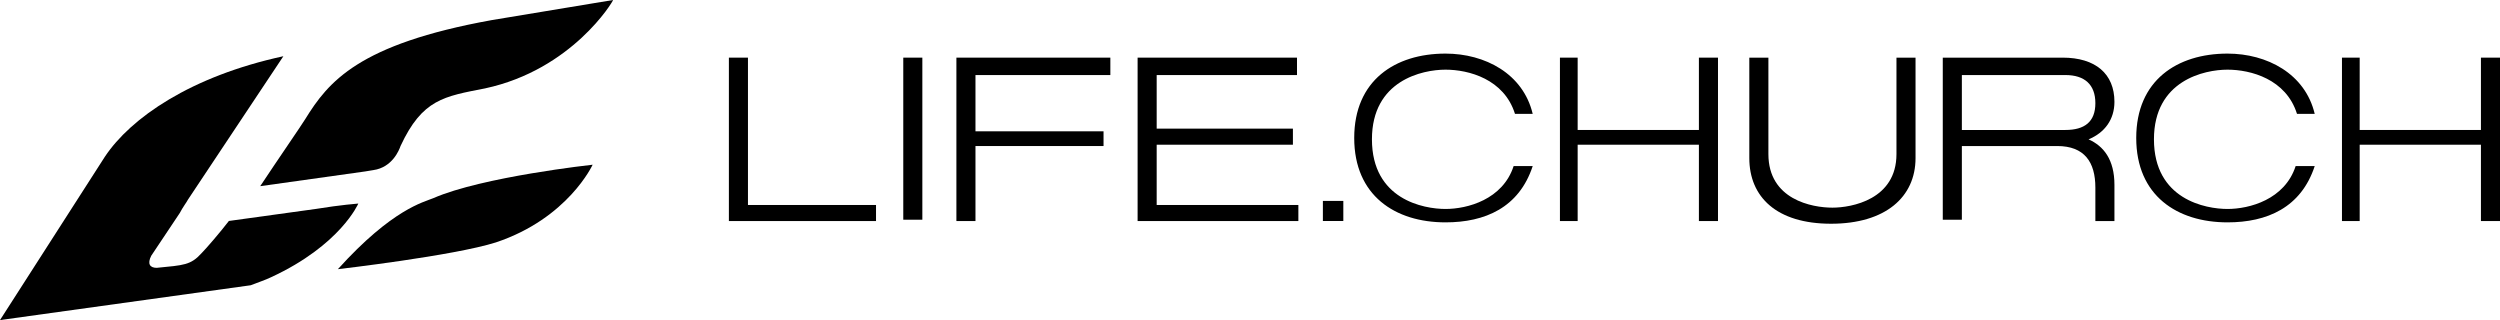 <svg width="164" height="21" viewBox="0 0 164 21" fill="none" xmlns="http://www.w3.org/2000/svg">
<path fill-rule="evenodd" clip-rule="evenodd" d="M20.02 7.82C19.752 8.259 18.232 10.456 17.07 12.213L23.952 11.247L24.488 11.159C25.739 10.983 26.186 9.841 26.276 9.577C27.706 6.502 29.136 6.326 31.817 5.799C37.537 4.569 40.218 0.088 40.218 0C37.001 0.527 32.264 1.318 32.264 1.318C23.505 2.9 21.539 5.36 20.02 7.82V7.82Z" fill="black"/>
<path fill-rule="evenodd" clip-rule="evenodd" d="M22.165 17.658C22.165 17.658 29.761 16.78 32.532 15.901C37.269 14.319 38.877 10.805 38.877 10.805C38.877 10.805 31.638 11.595 28.421 13.001C27.795 13.265 25.739 13.704 22.165 17.658" fill="black"/>
<path fill-rule="evenodd" clip-rule="evenodd" d="M17.785 18.185C22.343 16.077 23.505 13.353 23.505 13.353C23.505 13.353 22.343 13.441 20.735 13.704L15.015 14.495C14.479 15.198 13.495 16.34 13.227 16.604C12.512 17.395 12.065 17.395 10.278 17.57C9.831 17.57 9.652 17.307 9.92 16.779L11.797 13.968C11.976 13.616 12.244 13.265 12.334 13.089L18.59 3.688C12.512 5.005 8.58 7.729 6.882 10.277L0 20.997L16.445 18.713C16.892 18.537 17.428 18.361 17.785 18.185" fill="black"/>
<path fill-rule="evenodd" clip-rule="evenodd" d="M49.066 3.781H47.815V14.501H57.467V13.447H49.066V3.781Z" fill="black"/>
<path fill-rule="evenodd" clip-rule="evenodd" d="M59.255 14.413H60.506V3.781H59.255V14.413Z" fill="black"/>
<path fill-rule="evenodd" clip-rule="evenodd" d="M62.74 14.501H63.991V9.58H72.392V8.614H63.991V4.924H72.839V3.781H62.74V14.501Z" fill="black"/>
<path fill-rule="evenodd" clip-rule="evenodd" d="M75.878 9.493H84.815V8.438H75.878V4.924H85.083V3.781H74.627V14.501H85.173V13.447H75.878V9.493Z" fill="black"/>
<path fill-rule="evenodd" clip-rule="evenodd" d="M111.448 8.526H103.494V3.781H102.332V14.501H103.494V9.493H111.448V14.501H112.7V3.781H111.448V8.526Z" fill="black"/>
<path fill-rule="evenodd" clip-rule="evenodd" d="M162.749 8.526H154.795V3.781H153.633V14.501H154.795V9.493H162.749V14.501H164V3.781H162.749V8.526Z" fill="black"/>
<path fill-rule="evenodd" clip-rule="evenodd" d="M125.659 10.371C125.659 12.919 123.693 14.677 120.118 14.677C116.543 14.677 114.755 12.919 114.755 10.371V3.781H116.007V10.108C116.007 13.095 118.867 13.622 120.207 13.622C121.458 13.622 124.408 13.095 124.408 10.108V3.781H125.659V10.371Z" fill="black"/>
<path fill-rule="evenodd" clip-rule="evenodd" d="M135.49 8.526H128.698V4.923H135.49C136.741 4.923 137.456 5.539 137.456 6.769C137.456 7.999 136.741 8.526 135.49 8.526M137.009 9.141C138.082 8.702 138.707 7.823 138.707 6.681C138.707 4.836 137.456 3.781 135.311 3.781H127.446V14.413H128.698V9.58H134.954C136.741 9.58 137.456 10.635 137.456 12.304V14.501H138.707V12.129C138.707 10.459 137.992 9.58 137.009 9.141" fill="black"/>
<path fill-rule="evenodd" clip-rule="evenodd" d="M94.825 13.708C93.395 13.708 89.999 13.093 89.999 9.139C89.999 5.273 93.306 4.57 94.825 4.57C96.344 4.57 98.668 5.185 99.383 7.47H100.545C99.919 4.834 97.417 3.516 94.825 3.516C91.518 3.516 88.837 5.273 88.837 9.051C88.837 12.829 91.518 14.587 94.825 14.587C97.417 14.587 99.651 13.62 100.545 10.896H99.294C98.579 13.093 96.255 13.708 94.825 13.708" fill="black"/>
<path fill-rule="evenodd" clip-rule="evenodd" d="M146.125 13.708C144.695 13.708 141.299 13.093 141.299 9.139C141.299 5.273 144.606 4.57 146.125 4.57C147.645 4.57 149.968 5.185 150.683 7.47H151.845C151.22 4.834 148.717 3.516 146.125 3.516C142.819 3.516 140.137 5.273 140.137 9.051C140.137 12.829 142.819 14.587 146.125 14.587C148.717 14.587 150.951 13.62 151.845 10.896H150.594C149.879 13.093 147.555 13.708 146.125 13.708" fill="black"/>
<path fill-rule="evenodd" clip-rule="evenodd" d="M86.781 14.498H88.122V13.18H86.781V14.498Z" fill="black"/>
</svg>
